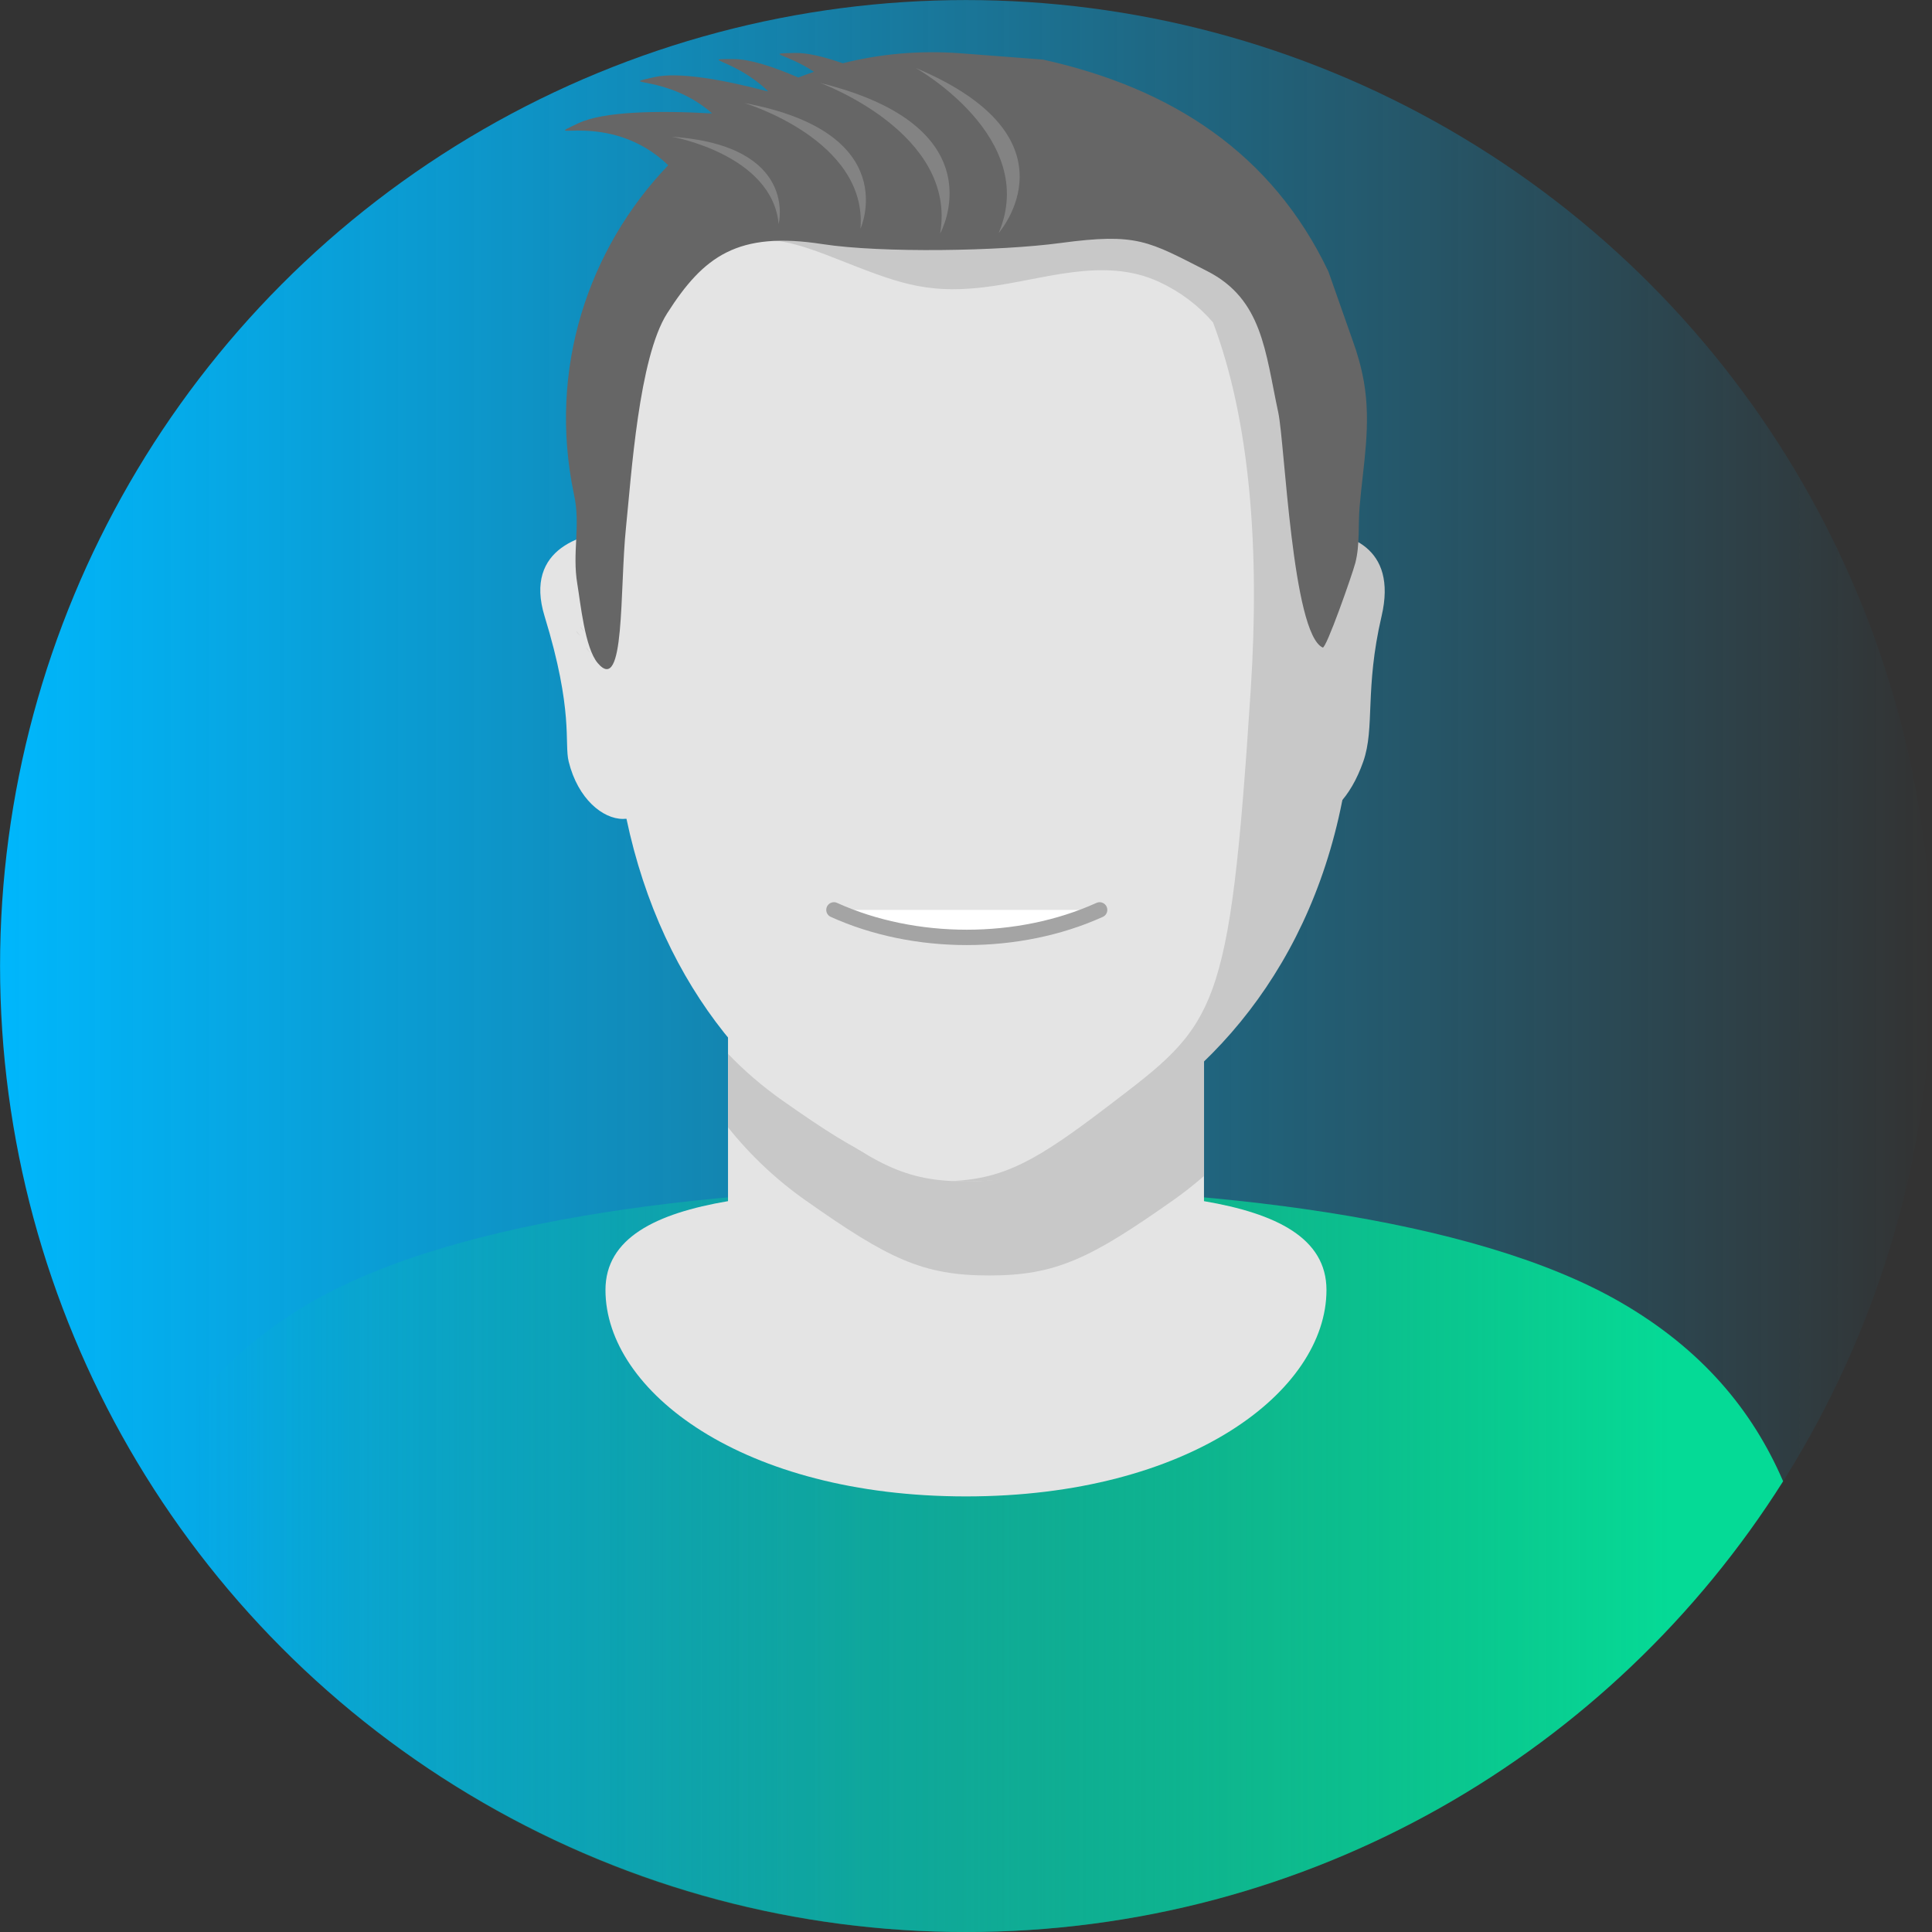 <?xml version="1.0" encoding="UTF-8"?>
<svg id="Layer_2" data-name="Layer 2" xmlns="http://www.w3.org/2000/svg" xmlns:xlink="http://www.w3.org/1999/xlink" viewBox="0 0 333.45 333.45">
  <rect x="0" y="0" width="333.45" height="333.45" fill="#333333" stroke="none"/>
  <defs>
    <style>
      .cls-1 {
        fill: url(#linear-gradient);
      }

      .cls-1, .cls-2, .cls-3, .cls-4, .cls-5, .cls-6, .cls-7 {
        stroke-width: 0px;
      }

      .cls-8 {
        fill: none;
        stroke: #a4a4a4;
        stroke-linecap: round;
        stroke-miterlimit: 10;
        stroke-width: 2.65px;
      }

      .cls-2 {
        fill: url(#linear-gradient-2);
      }

      .cls-3 {
        fill: #838383;
      }

      .cls-4 {
        fill: #c8c8c8;
      }

      .cls-5 {
        fill: #666;
      }

      .cls-6 {
        fill: #fff;
      }

      .cls-7 {
        fill: #e4e4e4;
      }
    </style>
    <linearGradient id="linear-gradient" x1="0" y1="166.73" x2="333.45" y2="166.73" gradientUnits="userSpaceOnUse">
      <stop offset="0" stop-color="#00b7fc"/>
      <stop offset="1" stop-color="#00b7fc" stop-opacity="0"/>
    </linearGradient>
    <linearGradient id="linear-gradient-2" x1="288.26" y1="269.16" x2="33.9" y2="269.16" gradientUnits="userSpaceOnUse">
      <stop offset="0" stop-color="#05da96"/>
      <stop offset="1" stop-color="#05da96" stop-opacity="0"/>
    </linearGradient>
  </defs>
  <g id="Avatars">
    <g>
      <circle class="cls-1" cx="166.73" cy="166.73" r="166.72"/>
      <path class="cls-2" d="M307.76,255.65c-29.52,46.76-81.66,77.81-141.05,77.81s-111.51-31.05-141.05-77.81c5.26-12.22,13.98-22.75,28.03-30.88,12.86-7.44,30.83-12.42,50.73-15.53,19.89-3.11,41.72-4.36,62.28-4.36,41.13,0,87.28,5.01,113.01,19.89,14.06,8.13,22.77,18.66,28.04,30.88Z"/>
      <path class="cls-7" d="M207.8,207.31v-39.72h-82.15v39.72c-12.47,2.12-21.15,6.38-21.15,15.33,0,17.47,23.66,35.63,62.22,35.63s62.22-18.16,62.22-35.63c0-8.96-8.68-13.21-21.15-15.33Z"/>
      <path class="cls-7" d="M119.6,118.99c0-12.34-5.41-27.36-12.09-27.36s-17.14,2.92-13.52,14.72c5.06,16.49,3.36,21.85,4.16,25.09,1.6,6.47,5.9,9.9,9.36,9.9,6.67,0,12.09-10.01,12.09-22.35Z"/>
      <path class="cls-4" d="M213.85,118.99c0-12.34,5.41-27.36,12.09-27.36s15.32,2.7,12.51,14.72c-2.94,12.6-1.11,19.25-3.16,25.09-2.2,6.28-5.9,9.9-9.36,9.9-6.68,0-12.09-10.01-12.09-22.35Z"/>
      <path class="cls-4" d="M207.81,181.88v21.08c-1.71,1.5-3.5,2.91-5.37,4.22-7.16,5.04-12.2,8.28-16.9,10.25-4.71,1.98-9.05,2.71-14.81,2.71-11.51,0-17.4-2.89-31.69-12.96-5.04-3.56-9.51-7.75-13.38-12.6v-12.69c2.85,2.97,5.98,5.65,9.37,8.04,14.31,10.08,20.2,12.98,31.71,12.98,5.75,0,10.1-.73,14.81-2.71,4.69-1.98,9.74-5.22,16.9-10.27,3.39-2.39,6.53-5.07,9.37-8.06Z"/>
      <path class="cls-7" d="M166.72,21.73h0s0,0,0,0c-54.82,0-61.04,42.61-61.04,95.18,0,34.87,13.59,59.7,32.13,74.03,13.05,10.08,18.42,12.96,28.91,12.96h0s0,0,0,0c10.49,0,15.87-2.88,28.91-12.96,18.54-14.33,32.13-39.16,32.13-74.03,0-52.57-6.22-95.18-61.04-95.18Z"/>
      <path class="cls-4" d="M99.43,108.86c.09.22.22.4.37.54.12.12.25.23.37.29-.12-.09-.25-.22-.37-.36-.12-.14-.25-.31-.37-.48Z"/>
      <g>
        <path class="cls-6" d="M143.93,157.04c13.97,6.33,31.88,6.33,45.86,0"/>
        <path class="cls-8" d="M143.93,157.04c13.97,6.33,31.88,6.33,45.86,0"/>
      </g>
      <path class="cls-4" d="M103.07,109.23c.09.23.22.43.37.57.12.13.25.25.37.31-.12-.1-.25-.23-.37-.38-.12-.15-.25-.33-.37-.51Z"/>
      <path class="cls-4" d="M100.15,108.11c.09.23.22.43.37.57.12.13.25.25.37.31-.12-.1-.25-.23-.37-.38-.12-.15-.25-.33-.37-.51Z"/>
      <g>
        <path class="cls-4" d="M201.61,40.86c-.49-.31-1-.61-1.51-.88-9.81-5.19-20.49-.23-30.55,1.06-10.06,1.31-19.13-.85-28.82-3.16-9.54-2.29-19.28-3.45-25.35,6.43-4.72,7.69-7.29,17.79-8.19,26.83-.98,9.95-1.09,41.67-4.76,41.67,3.92.47,5.51-25.6,6.51-34.4.89-7.94,2.61-21.19,7.38-27.92,9.11-12.88,18.88-9.44,28.03-5.83,10.14,3.98,15.14,6.1,25.21,4.95,10.06-1.13,20.74-5.5,30.55-.93,3.62,1.69,6.73,4.04,9.25,6.97,6.48,17.2,8.06,39.48,6.51,63.34-3.68,56.67-5.89,57.62-24.67,71.95-12.21,9.32-17.79,12.48-26.96,12.91.81.03,1.64.06,2.5.06,11.51,0,17.4-2.88,31.7-12.96,20.33-14.33,35.23-39.16,35.23-74.03l-3.79-44.62-11.02-27.08-17.24-4.35Z"/>
        <path class="cls-4" d="M101.16,111.72c.09.23.21.43.36.57.12.13.24.25.36.31-.12-.1-.24-.23-.36-.38-.12-.15-.24-.33-.36-.51Z"/>
      </g>
      <path class="cls-5" d="M235.39,65.85c-.43-2.45-1.11-4.84-1.96-7.17l-4.15-11.8c-9.75-20.49-27.13-31.7-49.29-36.6l-14.17-1.08c-7.09-.54-13.93.1-20.37,1.72-3.28-1.15-6.16-1.83-8.28-1.78-5.39.13-1.56,0,3.32,3.25-.91.31-1.81.64-2.7.99-4.44-1.92-8.4-3.18-11.13-3.18-6.38-.02.13-.05,5.9,5.54-.02,0-.04.02-.05.03-7.89-2.07-15.44-3.38-19.52-2.47-7.12,1.59,2.21-.56,9.93,6.28-9.4-.54-18.76-.35-23.08,1.68-7.68,3.62,5.29-2.59,15.49,7.26-13.77,14.38-20.8,35.11-16.28,56.75h0c1.23,5.45-.35,9.99.6,15.57.54,3.21,1.29,10.99,3.51,13.6,4.76,5.62,3.77-12.66,4.88-23.39.93-9.02,2.2-29.27,7.1-36.96,6.3-9.89,12.18-14.22,26.81-11.96,10.2,1.57,30.65,1.22,41.09-.19,13.26-1.78,15.13-.33,25.31,4.85,9.56,4.87,10.01,13.89,12.27,24.4,1.13,5.24,2.41,38.16,7.67,40.57.59.27,5.09-12.55,5.63-14.6.81-3.14.47-6.46.74-9.7.62-7.33,2.04-14.12.73-21.64Z"/>
      <path class="cls-3" d="M128.5,17.79s21.28,6.37,20.01,21.69c0,0,7.53-16.56-20.01-21.69Z"/>
      <path class="cls-3" d="M115.97,23.6s17.28,3.05,18.42,15.06c0,0,3.5-13.52-18.42-15.06Z"/>
      <path class="cls-3" d="M141.57,14.32s23.68,8.61,20.69,25.98c0,0,10.27-18.36-20.69-25.98Z"/>
      <path class="cls-3" d="M158.04,11.73s21.36,11.97,14.32,28.49c0,0,14.45-16.4-14.32-28.49Z"/>
    </g>
  </g>
</svg>